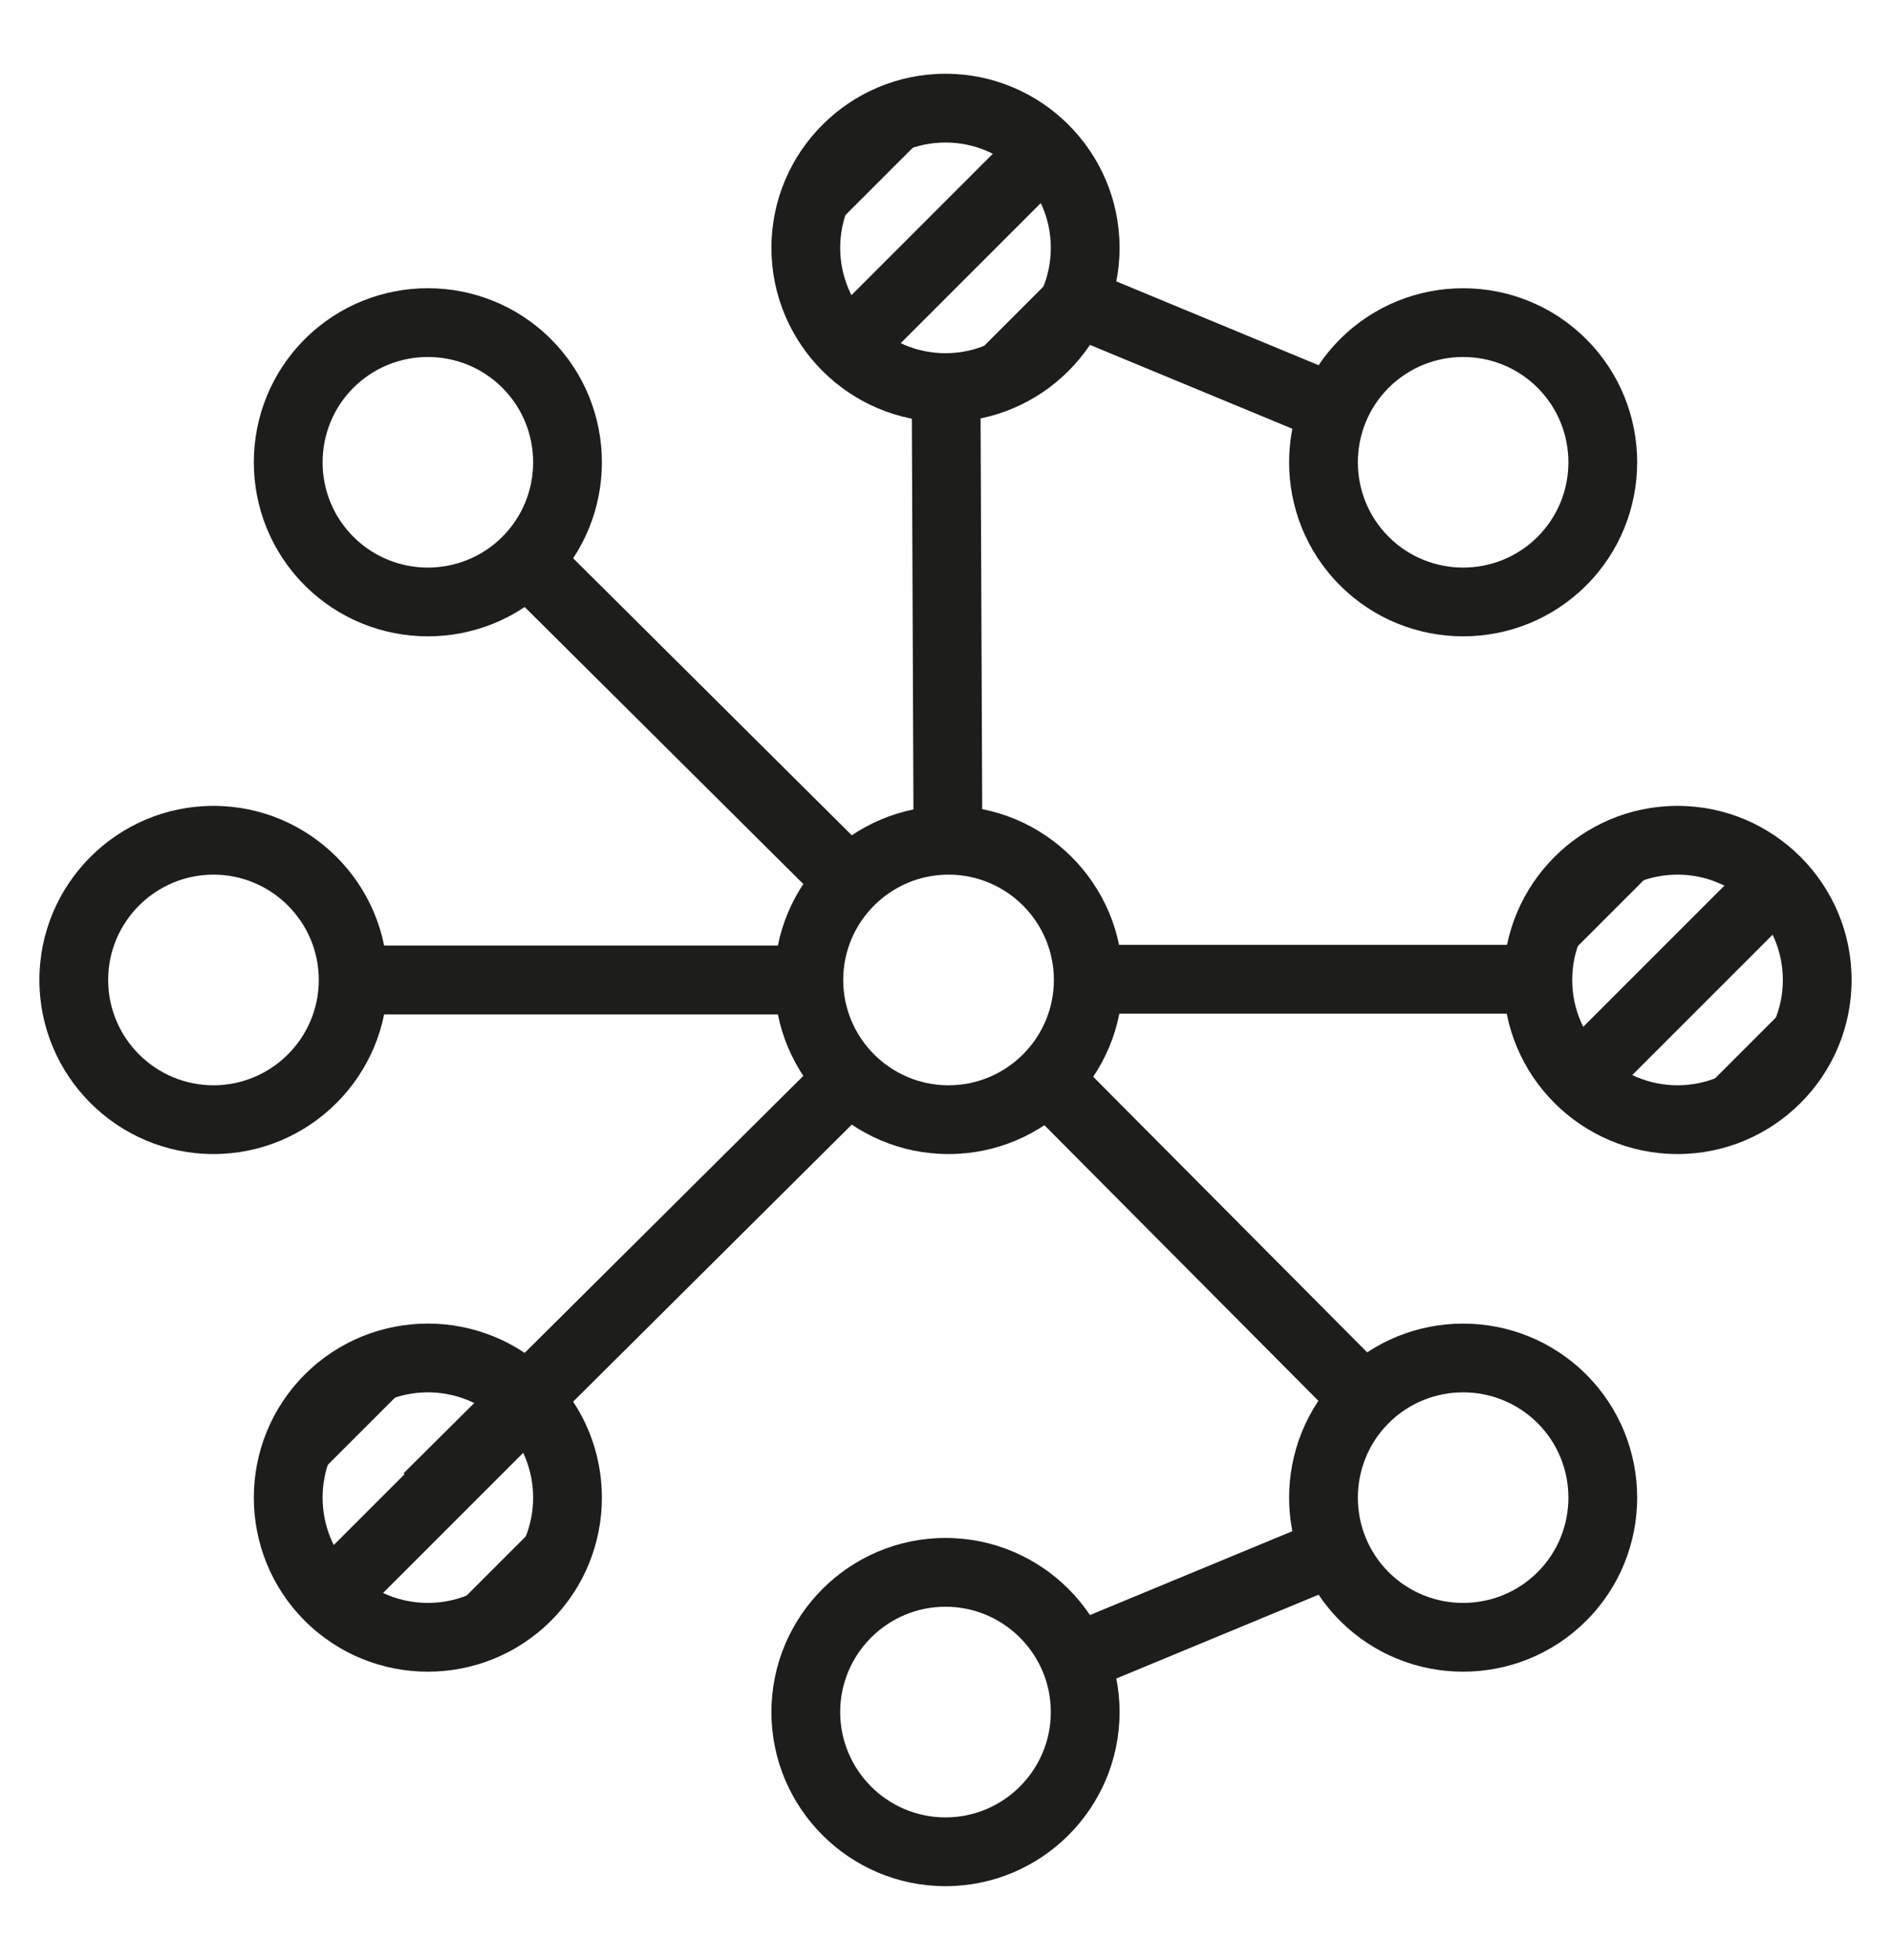 <?xml version="1.0" encoding="utf-8"?>
<!-- Generator: Adobe Illustrator 19.1.1, SVG Export Plug-In . SVG Version: 6.00 Build 0)  -->
<svg version="1.1" id="Layer_1" xmlns="http://www.w3.org/2000/svg" xmlns:xlink="http://www.w3.org/1999/xlink" x="0px" y="0px"
	 width="55px" height="57px" viewBox="0 0 55 57" enable-background="new 0 0 55 57" xml:space="preserve">
<path fill="#1D1D1B" d="M30.854,27.479c0.064,0.322,0.109,0.653,0.109,1
	s-0.045,0.678-0.109,1H44.378v-2H30.854z"/>
<path fill="#1D1D1B" d="M6.209,33.563c-2.792,0-5.063-2.271-5.063-5.063s2.271-5.063,5.063-5.063
	S11.272,25.708,11.272,28.5S9.001,33.563,6.209,33.563z M6.209,25.437
	c-1.689,0-3.063,1.374-3.063,3.063s1.374,3.063,3.063,3.063S9.272,30.189,9.272,28.5
	S7.898,25.437,6.209,25.437z"/>
<path fill="#1D1D1B" d="M48.791,33.563c-2.792,0-5.063-2.271-5.063-5.063s2.271-5.063,5.063-5.063
	S53.854,25.708,53.854,28.5S51.583,33.563,48.791,33.563z M48.791,25.437
	c-1.689,0-3.063,1.374-3.063,3.063s1.374,3.063,3.063,3.063S51.854,30.189,51.854,28.5
	S50.48,25.437,48.791,25.437z"/>
<g>
	<path fill="#1D1D1B" d="M27.5,54.855c-2.792,0-5.063-2.271-5.063-5.064
		c0-2.792,2.271-5.063,5.063-5.063s5.063,2.271,5.063,5.063
		C32.563,52.583,30.292,54.855,27.5,54.855z M27.5,46.728c-1.689,0-3.063,1.374-3.063,3.063
		S25.811,52.855,27.5,52.855s3.063-1.375,3.063-3.064S29.189,46.728,27.5,46.728z"/>
</g>
<path fill="#1D1D1B" d="M27.5,12.272c-2.792,0-5.063-2.271-5.063-5.064
	c0-2.792,2.271-5.063,5.063-5.063s5.063,2.271,5.063,5.063
	C32.563,10.001,30.292,12.272,27.5,12.272z M27.5,4.145c-1.689,0-3.063,1.375-3.063,3.063
	c0,1.689,1.374,3.064,3.063,3.064s3.063-1.375,3.063-3.064
	C30.563,5.52,29.189,4.145,27.5,4.145z"/>
<g>
	<path fill="#1D1D1B" d="M12.444,48.617c-1.296,0-2.593-0.494-3.58-1.481
		c-1.975-1.974-1.975-5.187,0-7.161c1.975-1.976,5.187-1.975,7.161,0
		C18,41.949,18,45.162,16.025,47.136C15.038,48.123,13.741,48.617,12.444,48.617z
		 M12.445,40.493c-0.785,0-1.569,0.299-2.167,0.896c-1.194,1.195-1.194,3.138,0,4.333
		c1.194,1.193,3.137,1.195,4.333,0c1.194-1.195,1.194-3.138,0-4.333
		C14.014,40.792,13.229,40.493,12.445,40.493z"/>
</g>
<g>
	<path fill="#1D1D1B" d="M42.556,18.506c-1.297,0-2.594-0.494-3.581-1.481
		C37,15.051,37,11.838,38.975,9.864c1.974-1.974,5.186-1.975,7.161,0
		c1.975,1.974,1.975,5.187,0,7.161C45.148,18.013,43.852,18.506,42.556,18.506z
		 M42.555,10.382c-0.784,0-1.568,0.299-2.166,0.896c-1.194,1.195-1.194,3.138,0,4.333
		c1.196,1.195,3.139,1.194,4.333,0c1.194-1.195,1.194-3.138,0-4.333
		C44.124,10.681,43.34,10.382,42.555,10.382z"/>
</g>
<g>
	<path fill="#1D1D1B" d="M42.556,48.617c-1.297,0-2.594-0.494-3.581-1.481
		C37,45.162,37,41.949,38.975,39.975c1.974-1.974,5.186-1.975,7.161,0
		c1.975,1.974,1.975,5.187,0,7.161C45.148,48.123,43.852,48.617,42.556,48.617z
		 M42.555,40.493c-0.784,0-1.568,0.299-2.166,0.896c-1.194,1.195-1.194,3.138,0,4.333
		c1.196,1.195,3.139,1.193,4.333,0c1.194-1.195,1.194-3.138,0-4.333
		C44.124,40.792,43.34,40.493,42.555,40.493z"/>
</g>
<path fill="#1D1D1B" d="M12.444,18.506c-1.296,0-2.593-0.494-3.58-1.481
	c-1.975-1.974-1.975-5.187,0-7.161c1.975-1.976,5.187-1.975,7.161,0
	C18,11.838,18,15.051,16.025,17.025C15.038,18.013,13.741,18.506,12.444,18.506z M12.445,10.382
	c-0.785,0-1.569,0.299-2.167,0.896c-1.194,1.195-1.194,3.138,0,4.333
	c1.194,1.194,3.137,1.195,4.333,0c1.194-1.195,1.194-3.138,0-4.333
	C14.014,10.681,13.229,10.382,12.445,10.382z"/>
<g>
	<g>
		<path fill="#1D1D1B" d="M31.513,49.211l7.56-3.132l-0.143-3.294l1.405-2.881l-9.272-9.326
			c-0.349,0.582-0.835,1.064-1.419,1.409l9.233,9.287l-0.572,1.699l-0.075,1.292
			l-7.336,3.039"/>
		<path fill="#1D1D1B" d="M24.102,30.556L11.739,42.846l1.41,1.418l12.361-12.289
			C24.929,31.626,24.447,31.14,24.102,30.556z"/>
	</g>
	<path fill="#1D1D1B" d="M27.588,33.563c-2.792,0-5.063-2.271-5.063-5.063
		s2.271-5.063,5.063-5.063c2.793,0,5.064,2.271,5.064,5.063S30.381,33.563,27.588,33.563z
		 M27.588,25.437c-1.689,0-3.063,1.374-3.063,3.063s1.374,3.063,3.063,3.063
		S30.652,30.189,30.652,28.5S29.277,25.437,27.588,25.437z"/>
</g>
<g>
	<defs>
		<circle id="SVGID_1_" cx="27.5" cy="7.209" r="4.064"/>
	</defs>
	<clipPath id="SVGID_2_">
		<use xlink:href="#SVGID_1_"  overflow="visible"/>
	</clipPath>
	<g clip-path="url(#SVGID_2_)">
		
			<line fill="none" stroke="#1D1D1B" stroke-width="2" stroke-miterlimit="10" x1="-10.952" y1="13.714" x2="30.502" y2="-27.739"/>
		
			<line fill="none" stroke="#1D1D1B" stroke-width="2" stroke-miterlimit="10" x1="-7.994" y1="16.09" x2="33.459" y2="-25.363"/>
		
			<line fill="none" stroke="#1D1D1B" stroke-width="2" stroke-miterlimit="10" x1="-5.036" y1="18.466" x2="36.417" y2="-22.988"/>
		
			<line fill="none" stroke="#1D1D1B" stroke-width="2" stroke-miterlimit="10" x1="-2.078" y1="20.841" x2="39.375" y2="-20.612"/>
		
			<line fill="none" stroke="#1D1D1B" stroke-width="2" stroke-miterlimit="10" x1="0.88" y1="23.217" x2="42.333" y2="-18.236"/>
		
			<line fill="none" stroke="#1D1D1B" stroke-width="2" stroke-miterlimit="10" x1="3.837" y1="25.593" x2="45.291" y2="-15.86"/>
		
			<line fill="none" stroke="#1D1D1B" stroke-width="2" stroke-miterlimit="10" x1="6.795" y1="27.968" x2="48.248" y2="-13.485"/>
		
			<line fill="none" stroke="#1D1D1B" stroke-width="2" stroke-miterlimit="10" x1="9.753" y1="30.344" x2="51.206" y2="-11.109"/>
		
			<line fill="none" stroke="#1D1D1B" stroke-width="2" stroke-miterlimit="10" x1="12.711" y1="32.72" x2="54.164" y2="-8.733"/>
		
			<line fill="none" stroke="#1D1D1B" stroke-width="2" stroke-miterlimit="10" x1="15.669" y1="35.096" x2="57.122" y2="-6.358"/>
		
			<line fill="none" stroke="#1D1D1B" stroke-width="2" stroke-miterlimit="10" x1="18.626" y1="37.471" x2="60.08" y2="-3.982"/>
		
			<line fill="none" stroke="#1D1D1B" stroke-width="2" stroke-miterlimit="10" x1="21.584" y1="39.847" x2="63.037" y2="-1.606"/>
		
			<line fill="none" stroke="#1D1D1B" stroke-width="2" stroke-miterlimit="10" x1="24.542" y1="42.223" x2="65.995" y2="0.769"/>
		
			<line fill="none" stroke="#1D1D1B" stroke-width="2" stroke-miterlimit="10" x1="27.5" y1="44.598" x2="68.953" y2="3.145"/>
	</g>
</g>
<g>
	<defs>
		<circle id="SVGID_3_" cx="12.445" cy="43.555" r="4.064"/>
	</defs>
	<clipPath id="SVGID_4_">
		<use xlink:href="#SVGID_3_"  overflow="visible"/>
	</clipPath>
	<g clip-path="url(#SVGID_4_)">
		
			<line fill="none" stroke="#1D1D1B" stroke-width="2" stroke-miterlimit="10" x1="-26.007" y1="50.061" x2="15.446" y2="8.607"/>
		
			<line fill="none" stroke="#1D1D1B" stroke-width="2" stroke-miterlimit="10" x1="-23.049" y1="52.436" x2="18.404" y2="10.983"/>
		
			<line fill="none" stroke="#1D1D1B" stroke-width="2" stroke-miterlimit="10" x1="-20.091" y1="54.812" x2="21.362" y2="13.359"/>
		
			<line fill="none" stroke="#1D1D1B" stroke-width="2" stroke-miterlimit="10" x1="-17.133" y1="57.188" x2="24.32" y2="15.735"/>
		
			<line fill="none" stroke="#1D1D1B" stroke-width="2" stroke-miterlimit="10" x1="-14.176" y1="59.563" x2="27.278" y2="18.11"/>
		
			<line fill="none" stroke="#1D1D1B" stroke-width="2" stroke-miterlimit="10" x1="-11.218" y1="61.939" x2="30.235" y2="20.486"/>
		
			<line fill="none" stroke="#1D1D1B" stroke-width="2" stroke-miterlimit="10" x1="-8.26" y1="64.315" x2="33.193" y2="22.862"/>
		
			<line fill="none" stroke="#1D1D1B" stroke-width="2" stroke-miterlimit="10" x1="-5.302" y1="66.691" x2="36.151" y2="25.237"/>
		
			<line fill="none" stroke="#1D1D1B" stroke-width="2" stroke-miterlimit="10" x1="-2.344" y1="69.066" x2="39.109" y2="27.613"/>
		
			<line fill="none" stroke="#1D1D1B" stroke-width="2" stroke-miterlimit="10" x1="0.613" y1="71.442" x2="42.067" y2="29.989"/>
		
			<line fill="none" stroke="#1D1D1B" stroke-width="2" stroke-miterlimit="10" x1="3.571" y1="73.818" x2="45.024" y2="32.364"/>
		
			<line fill="none" stroke="#1D1D1B" stroke-width="2" stroke-miterlimit="10" x1="6.529" y1="76.193" x2="47.982" y2="34.74"/>
		
			<line fill="none" stroke="#1D1D1B" stroke-width="2" stroke-miterlimit="10" x1="9.487" y1="78.569" x2="50.94" y2="37.116"/>
		
			<line fill="none" stroke="#1D1D1B" stroke-width="2" stroke-miterlimit="10" x1="12.445" y1="80.945" x2="53.898" y2="39.492"/>
	</g>
</g>
<g>
	<defs>
		<circle id="SVGID_5_" cx="48.791" cy="28.479" r="4.064"/>
	</defs>
	<clipPath id="SVGID_6_">
		<use xlink:href="#SVGID_5_"  overflow="visible"/>
	</clipPath>
	<g clip-path="url(#SVGID_6_)">
		
			<line fill="none" stroke="#1D1D1B" stroke-width="2" stroke-miterlimit="10" x1="10.34" y1="34.985" x2="51.793" y2="-6.469"/>
		
			<line fill="none" stroke="#1D1D1B" stroke-width="2" stroke-miterlimit="10" x1="13.297" y1="37.36" x2="54.751" y2="-4.093"/>
		
			<line fill="none" stroke="#1D1D1B" stroke-width="2" stroke-miterlimit="10" x1="16.255" y1="39.736" x2="57.708" y2="-1.717"/>
		
			<line fill="none" stroke="#1D1D1B" stroke-width="2" stroke-miterlimit="10" x1="19.213" y1="42.112" x2="60.666" y2="0.659"/>
		
			<line fill="none" stroke="#1D1D1B" stroke-width="2" stroke-miterlimit="10" x1="22.171" y1="44.487" x2="63.624" y2="3.034"/>
		
			<line fill="none" stroke="#1D1D1B" stroke-width="2" stroke-miterlimit="10" x1="25.129" y1="46.863" x2="66.582" y2="5.41"/>
		
			<line fill="none" stroke="#1D1D1B" stroke-width="2" stroke-miterlimit="10" x1="28.086" y1="49.239" x2="69.54" y2="7.786"/>
		
			<line fill="none" stroke="#1D1D1B" stroke-width="2" stroke-miterlimit="10" x1="31.044" y1="51.615" x2="72.497" y2="10.161"/>
		
			<line fill="none" stroke="#1D1D1B" stroke-width="2" stroke-miterlimit="10" x1="34.002" y1="53.99" x2="75.455" y2="12.537"/>
		
			<line fill="none" stroke="#1D1D1B" stroke-width="2" stroke-miterlimit="10" x1="36.96" y1="56.366" x2="78.413" y2="14.913"/>
		
			<line fill="none" stroke="#1D1D1B" stroke-width="2" stroke-miterlimit="10" x1="39.918" y1="58.742" x2="81.371" y2="17.288"/>
		
			<line fill="none" stroke="#1D1D1B" stroke-width="2" stroke-miterlimit="10" x1="42.876" y1="61.117" x2="84.329" y2="19.664"/>
		
			<line fill="none" stroke="#1D1D1B" stroke-width="2" stroke-miterlimit="10" x1="45.833" y1="63.493" x2="87.287" y2="22.04"/>
		
			<line fill="none" stroke="#1D1D1B" stroke-width="2" stroke-miterlimit="10" x1="48.791" y1="65.869" x2="90.244" y2="24.416"/>
	</g>
</g>
<g>
	<path fill="#1D1D1B" d="M25.511,25.025l-9.578-9.522c-0.171,0.289-0.366,0.567-0.614,0.815
		c-0.242,0.242-0.513,0.435-0.795,0.603l9.578,9.522
		C24.447,25.86,24.929,25.374,25.511,25.025z"/>
	<path fill="#1D1D1B" d="M23.664,29.5c-0.082-0.322-0.139-0.653-0.139-1
		S23.582,27.822,23.663,27.5H10.134c0.082,0.322,0.139,0.653,0.139,1
		S10.215,29.178,10.133,29.5H23.664z"/>
</g>
<g>
	<path fill="#1D1D1B" d="M27.5,11.272c-0.341,0-0.667-0.055-0.983-0.134l0.055,13.442
		c0.327-0.085,0.664-0.144,1.017-0.144c0.341,0,0.667,0.055,0.983,0.134l-0.056-13.441
		C28.189,11.213,27.853,11.272,27.5,11.272z"/>
	<path fill="#1D1D1B" d="M31.505,7.785c-0.099,0.688-0.364,1.317-0.762,1.849l7.749,3.21
		l1.001-1.75L31.505,7.785z"/>
</g>
</svg>
